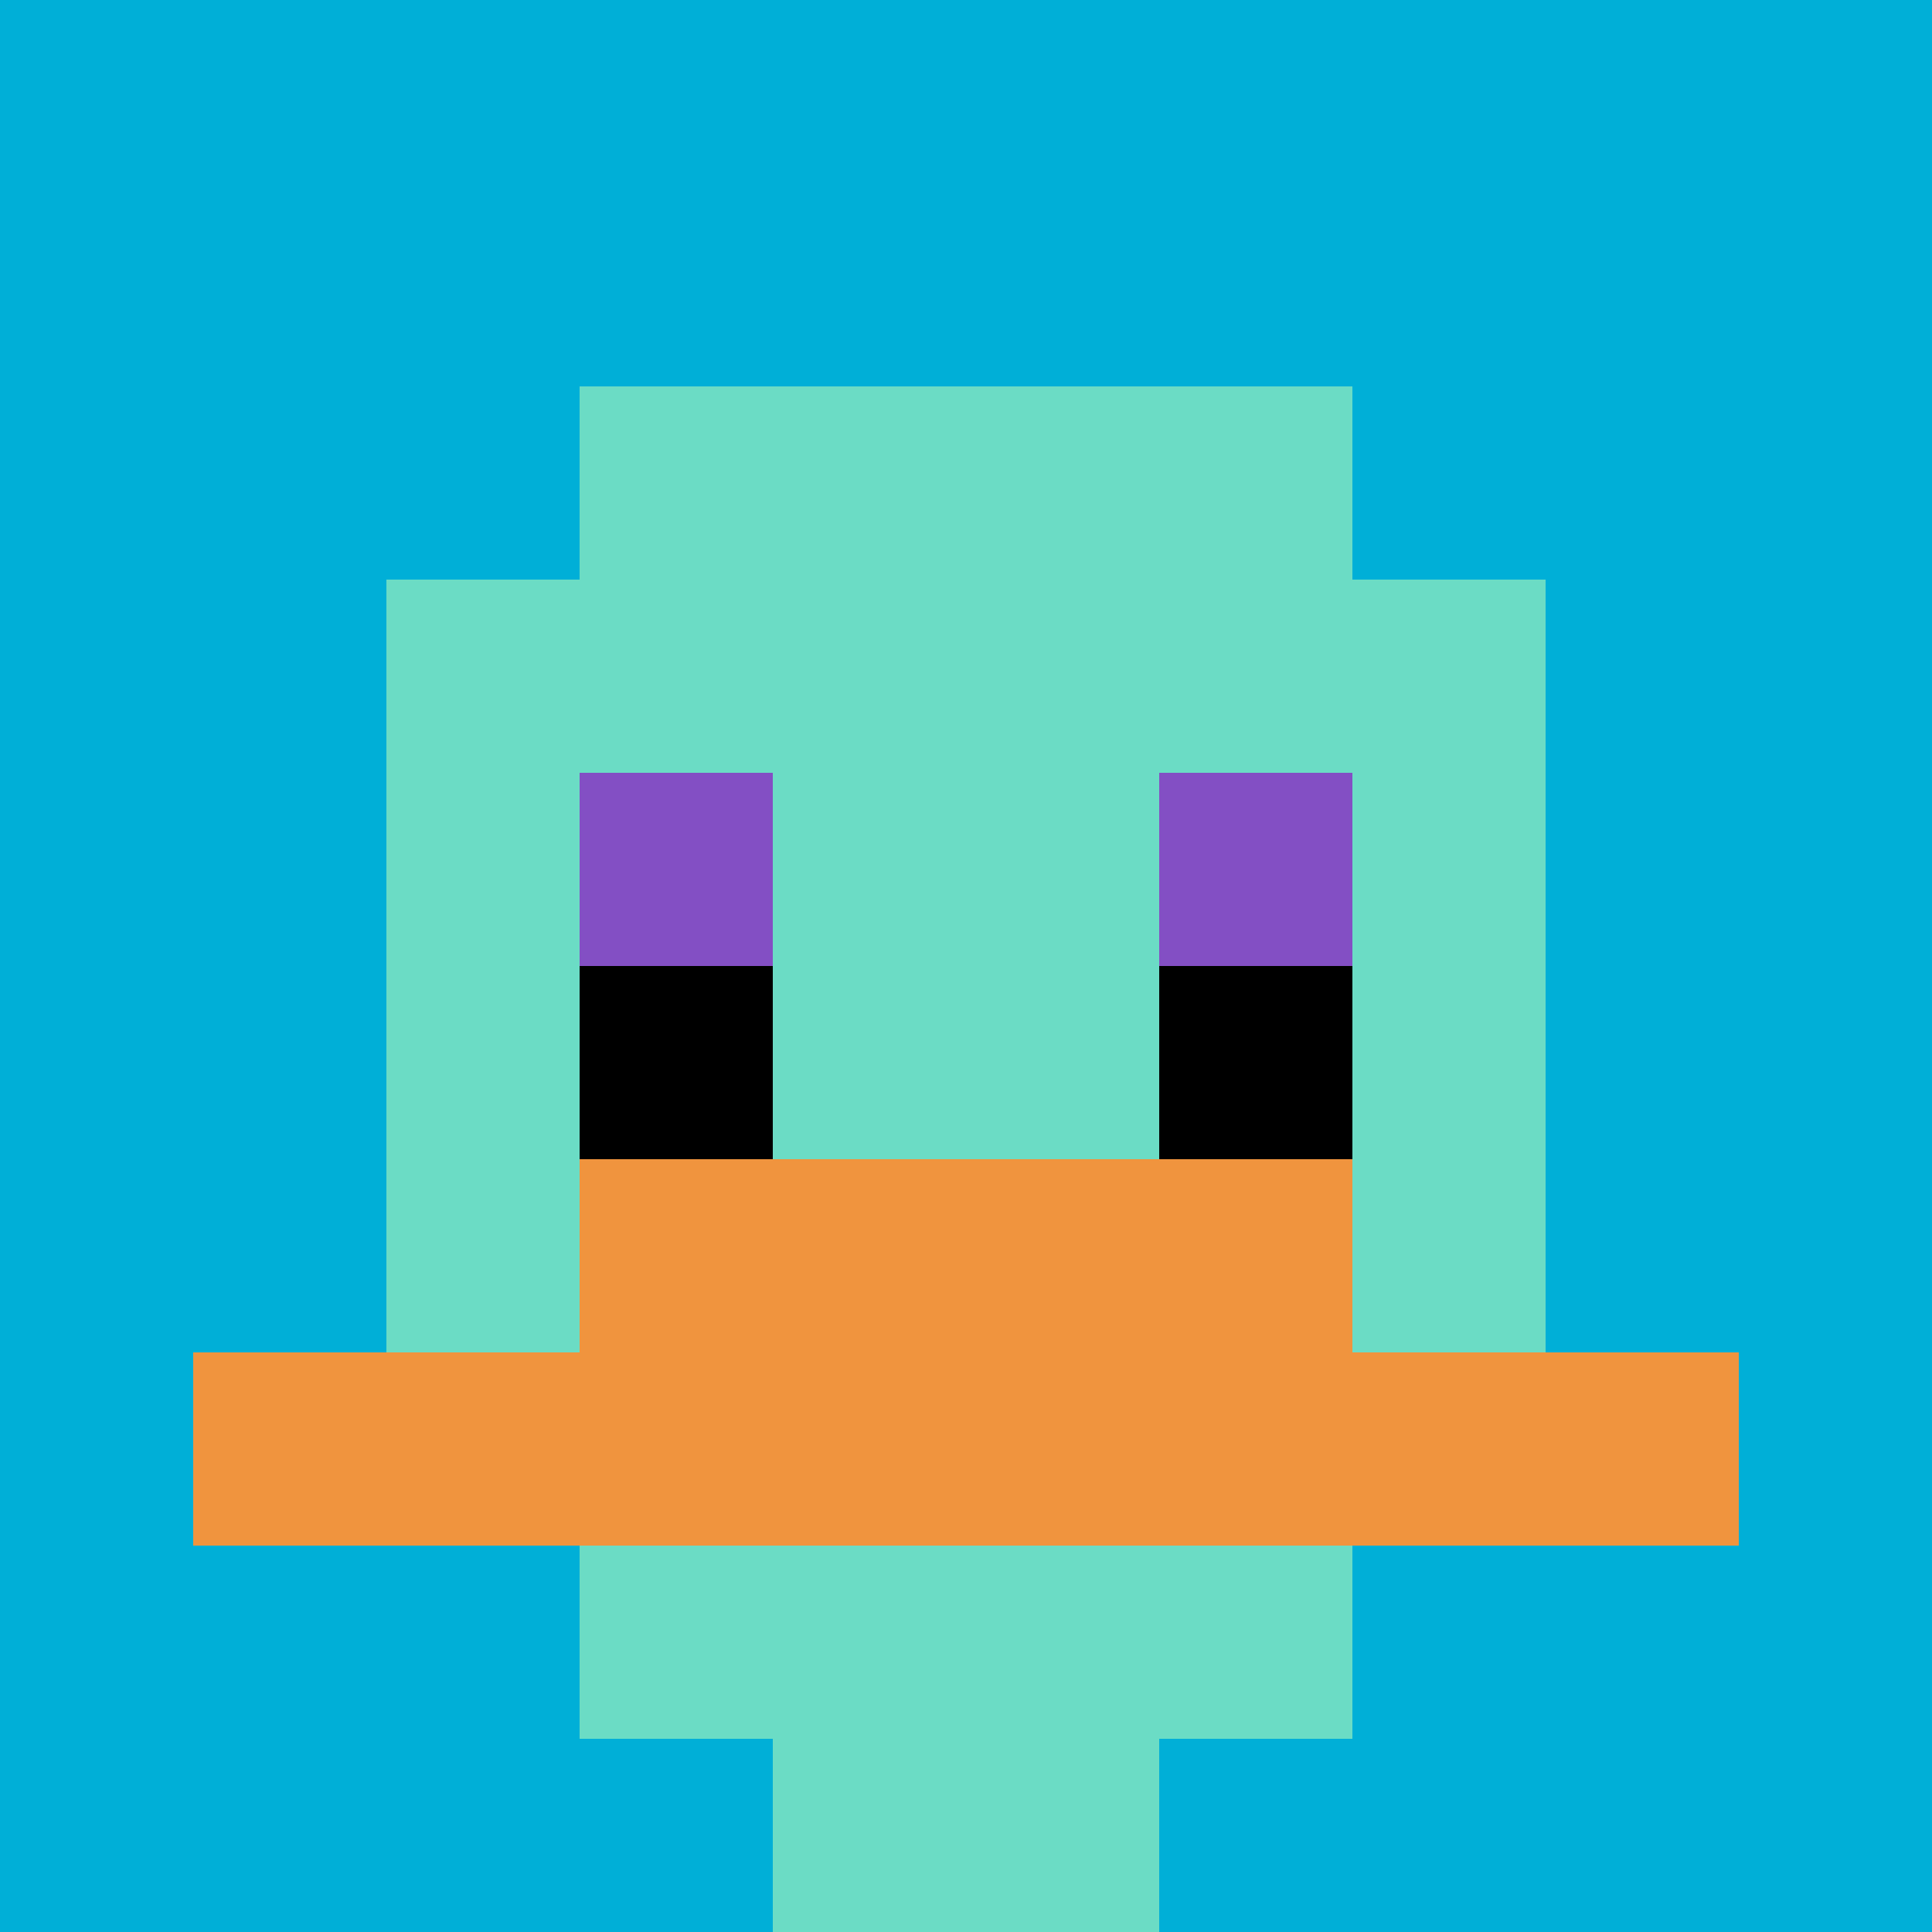<svg xmlns="http://www.w3.org/2000/svg" version="1.1" width="500" height="500"><title>'goose-pfp-115178' by Dmitri Cherniak</title><desc>seed=115178
backgroundColor=#ffffff
padding=20
innerPadding=0
timeout=500
dimension=1
border=false
Save=function(){return n.handleSave()}
frame=196

Rendered at Wed Oct 04 2023 14:30:47 GMT+1100 (Australian Eastern Daylight Time)
Generated in 1ms
</desc><defs></defs><rect width="100%" height="100%" fill="#ffffff"></rect><g><g id="0-0"><rect x="0" y="0" height="500" width="500" fill="#00AFD7"></rect><g><rect id="0-0-3-2-4-7" x="150" y="100" width="200" height="350" fill="#6BDCC5"></rect><rect id="0-0-2-3-6-5" x="100" y="150" width="300" height="250" fill="#6BDCC5"></rect><rect id="0-0-4-8-2-2" x="200" y="400" width="100" height="100" fill="#6BDCC5"></rect><rect id="0-0-1-7-8-1" x="50" y="350" width="400" height="50" fill="#F0943E"></rect><rect id="0-0-3-6-4-2" x="150" y="300" width="200" height="100" fill="#F0943E"></rect><rect id="0-0-3-4-1-1" x="150" y="200" width="50" height="50" fill="#834FC4"></rect><rect id="0-0-6-4-1-1" x="300" y="200" width="50" height="50" fill="#834FC4"></rect><rect id="0-0-3-5-1-1" x="150" y="250" width="50" height="50" fill="#000000"></rect><rect id="0-0-6-5-1-1" x="300" y="250" width="50" height="50" fill="#000000"></rect></g><rect x="0" y="0" stroke="white" stroke-width="0" height="500" width="500" fill="none"></rect></g></g></svg>